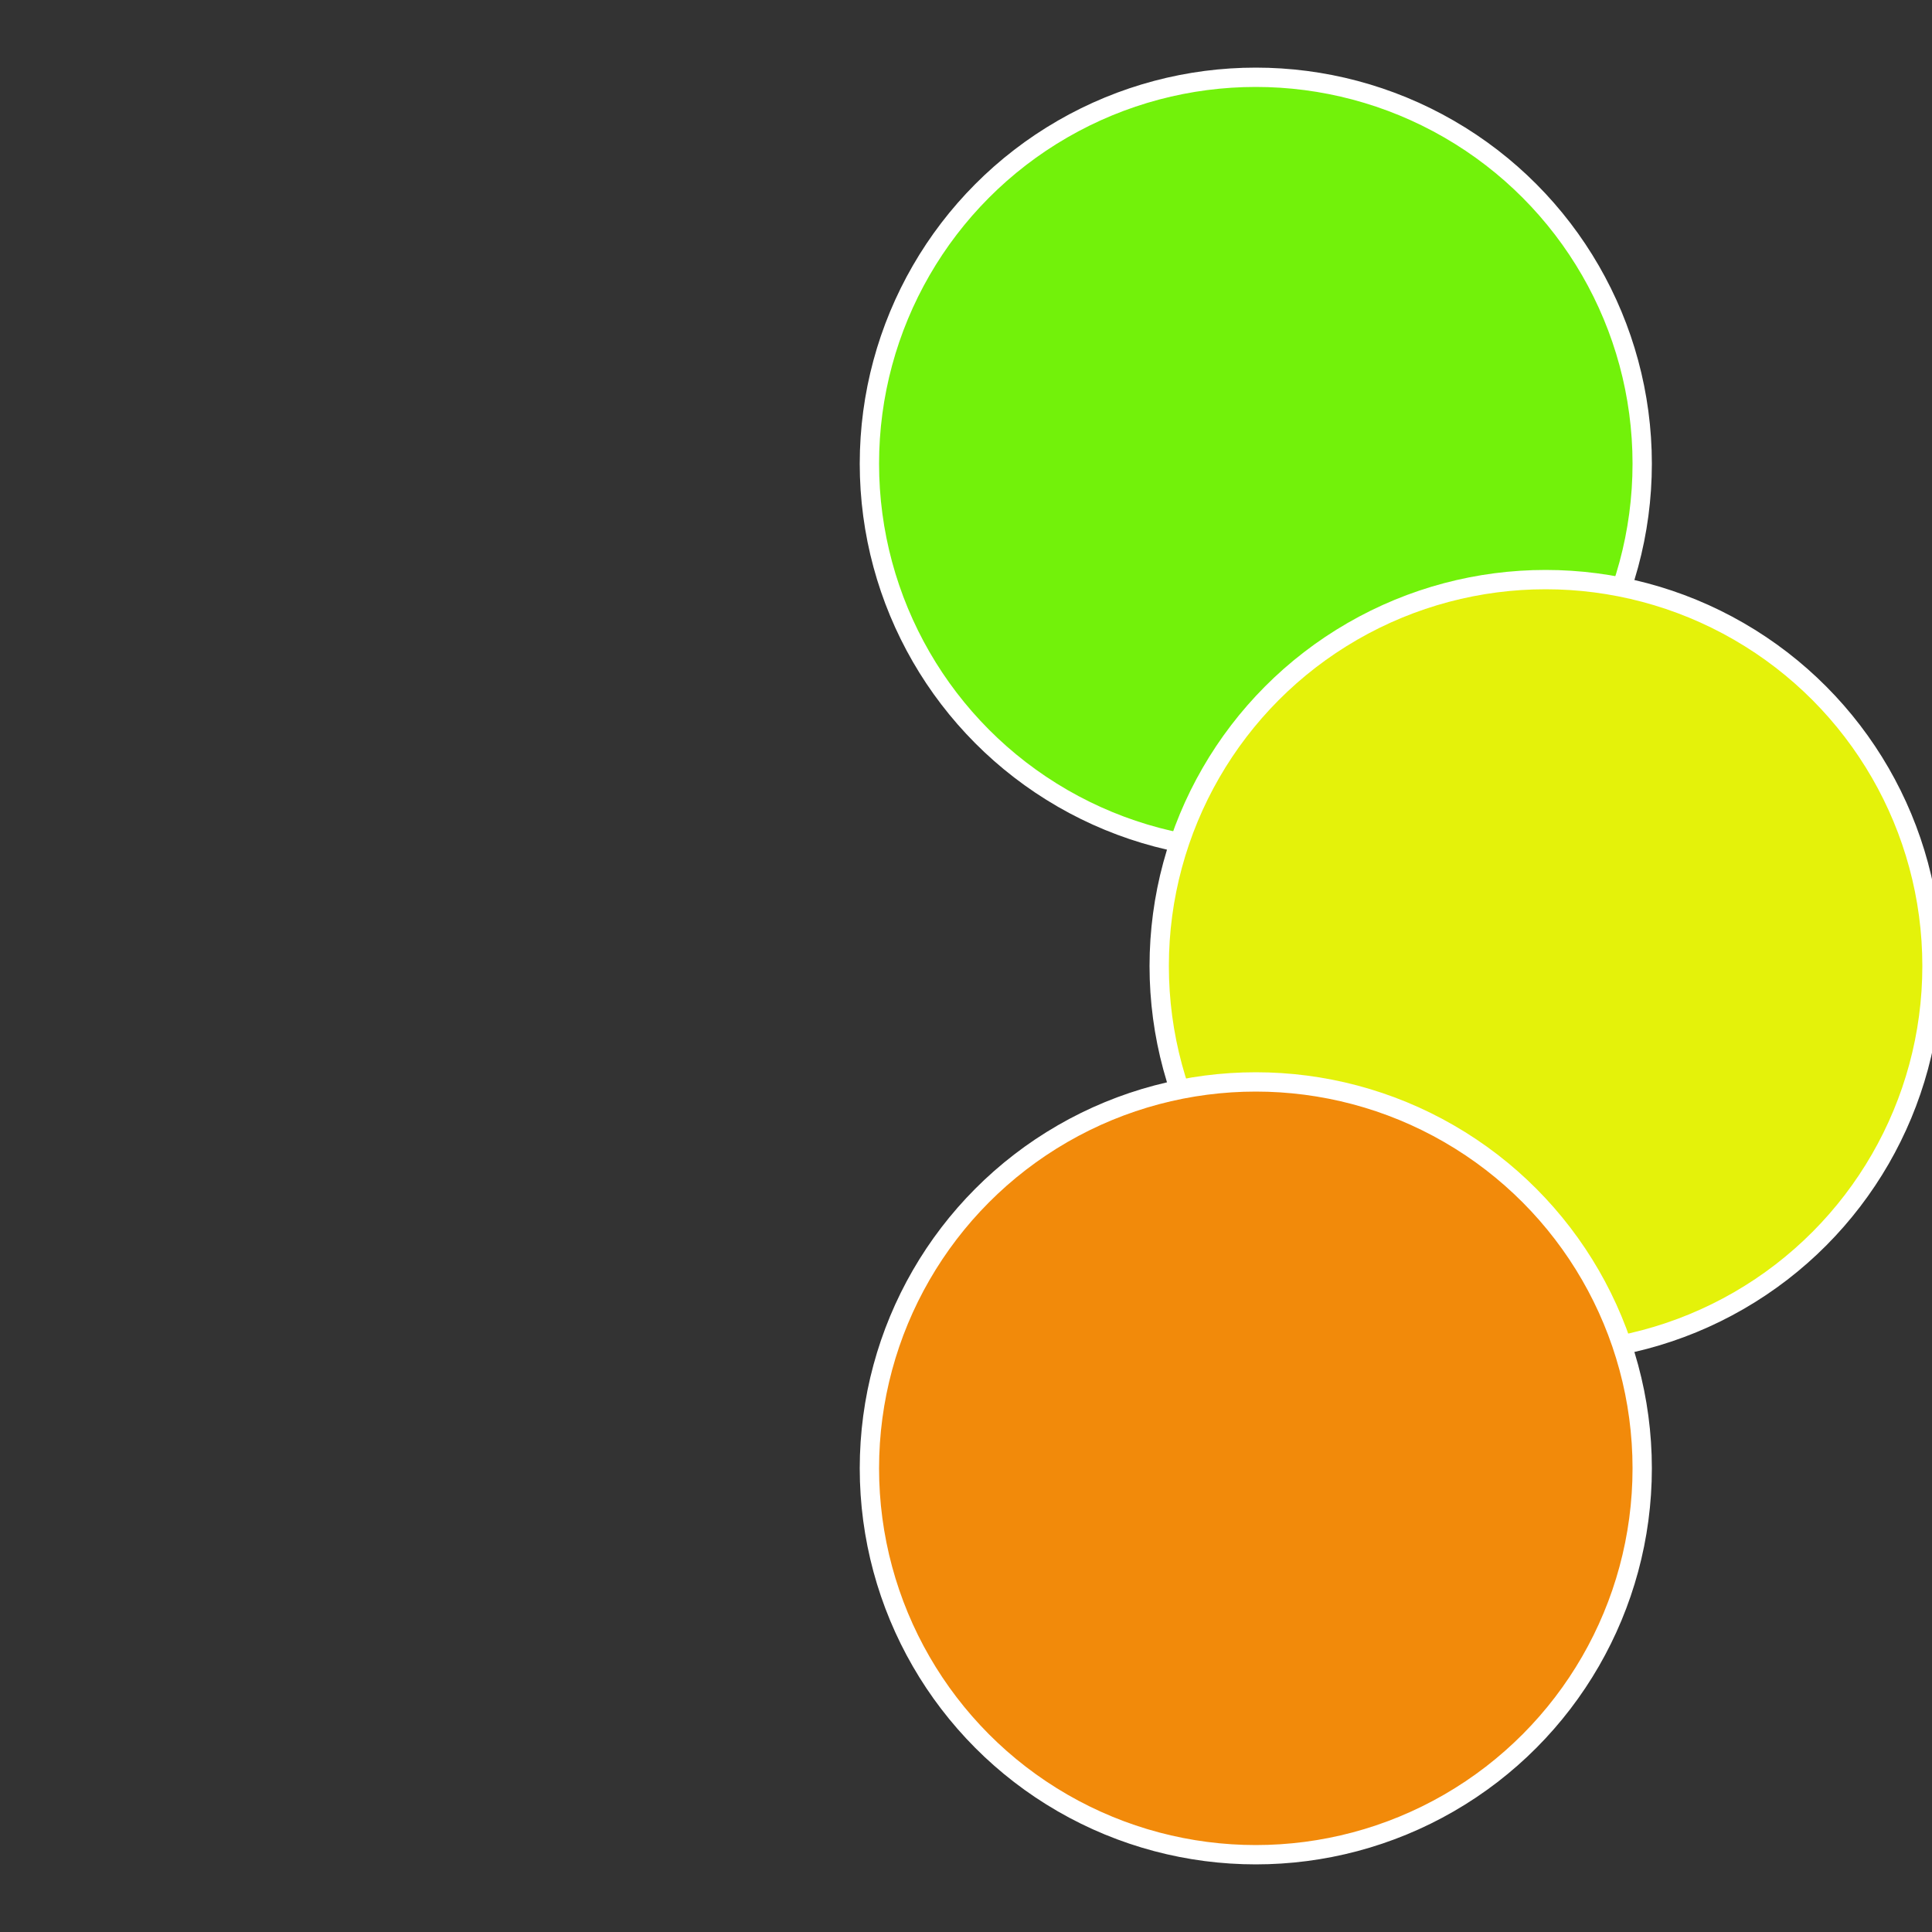 <?xml version="1.0" standalone="no"?>
<svg width="500" height="500" viewBox="-1 -1 2 2" xmlns="http://www.w3.org/2000/svg">
 
                <rect x="-1" y="-1" width="2" height="2" fill="#333333" stroke="none"/>
 
                <circle cx="0.3" cy="-0.52" r="0.4" fill="#72f20a" stroke="#fff" stroke-width="1%" />
             
                <circle cx="0.6" cy="0" r="0.4" fill="#e4f20a" stroke="#fff" stroke-width="1%" />
             
                <circle cx="0.3" cy="0.52" r="0.4" fill="#f28a0a" stroke="#fff" stroke-width="1%" />
            </svg>
